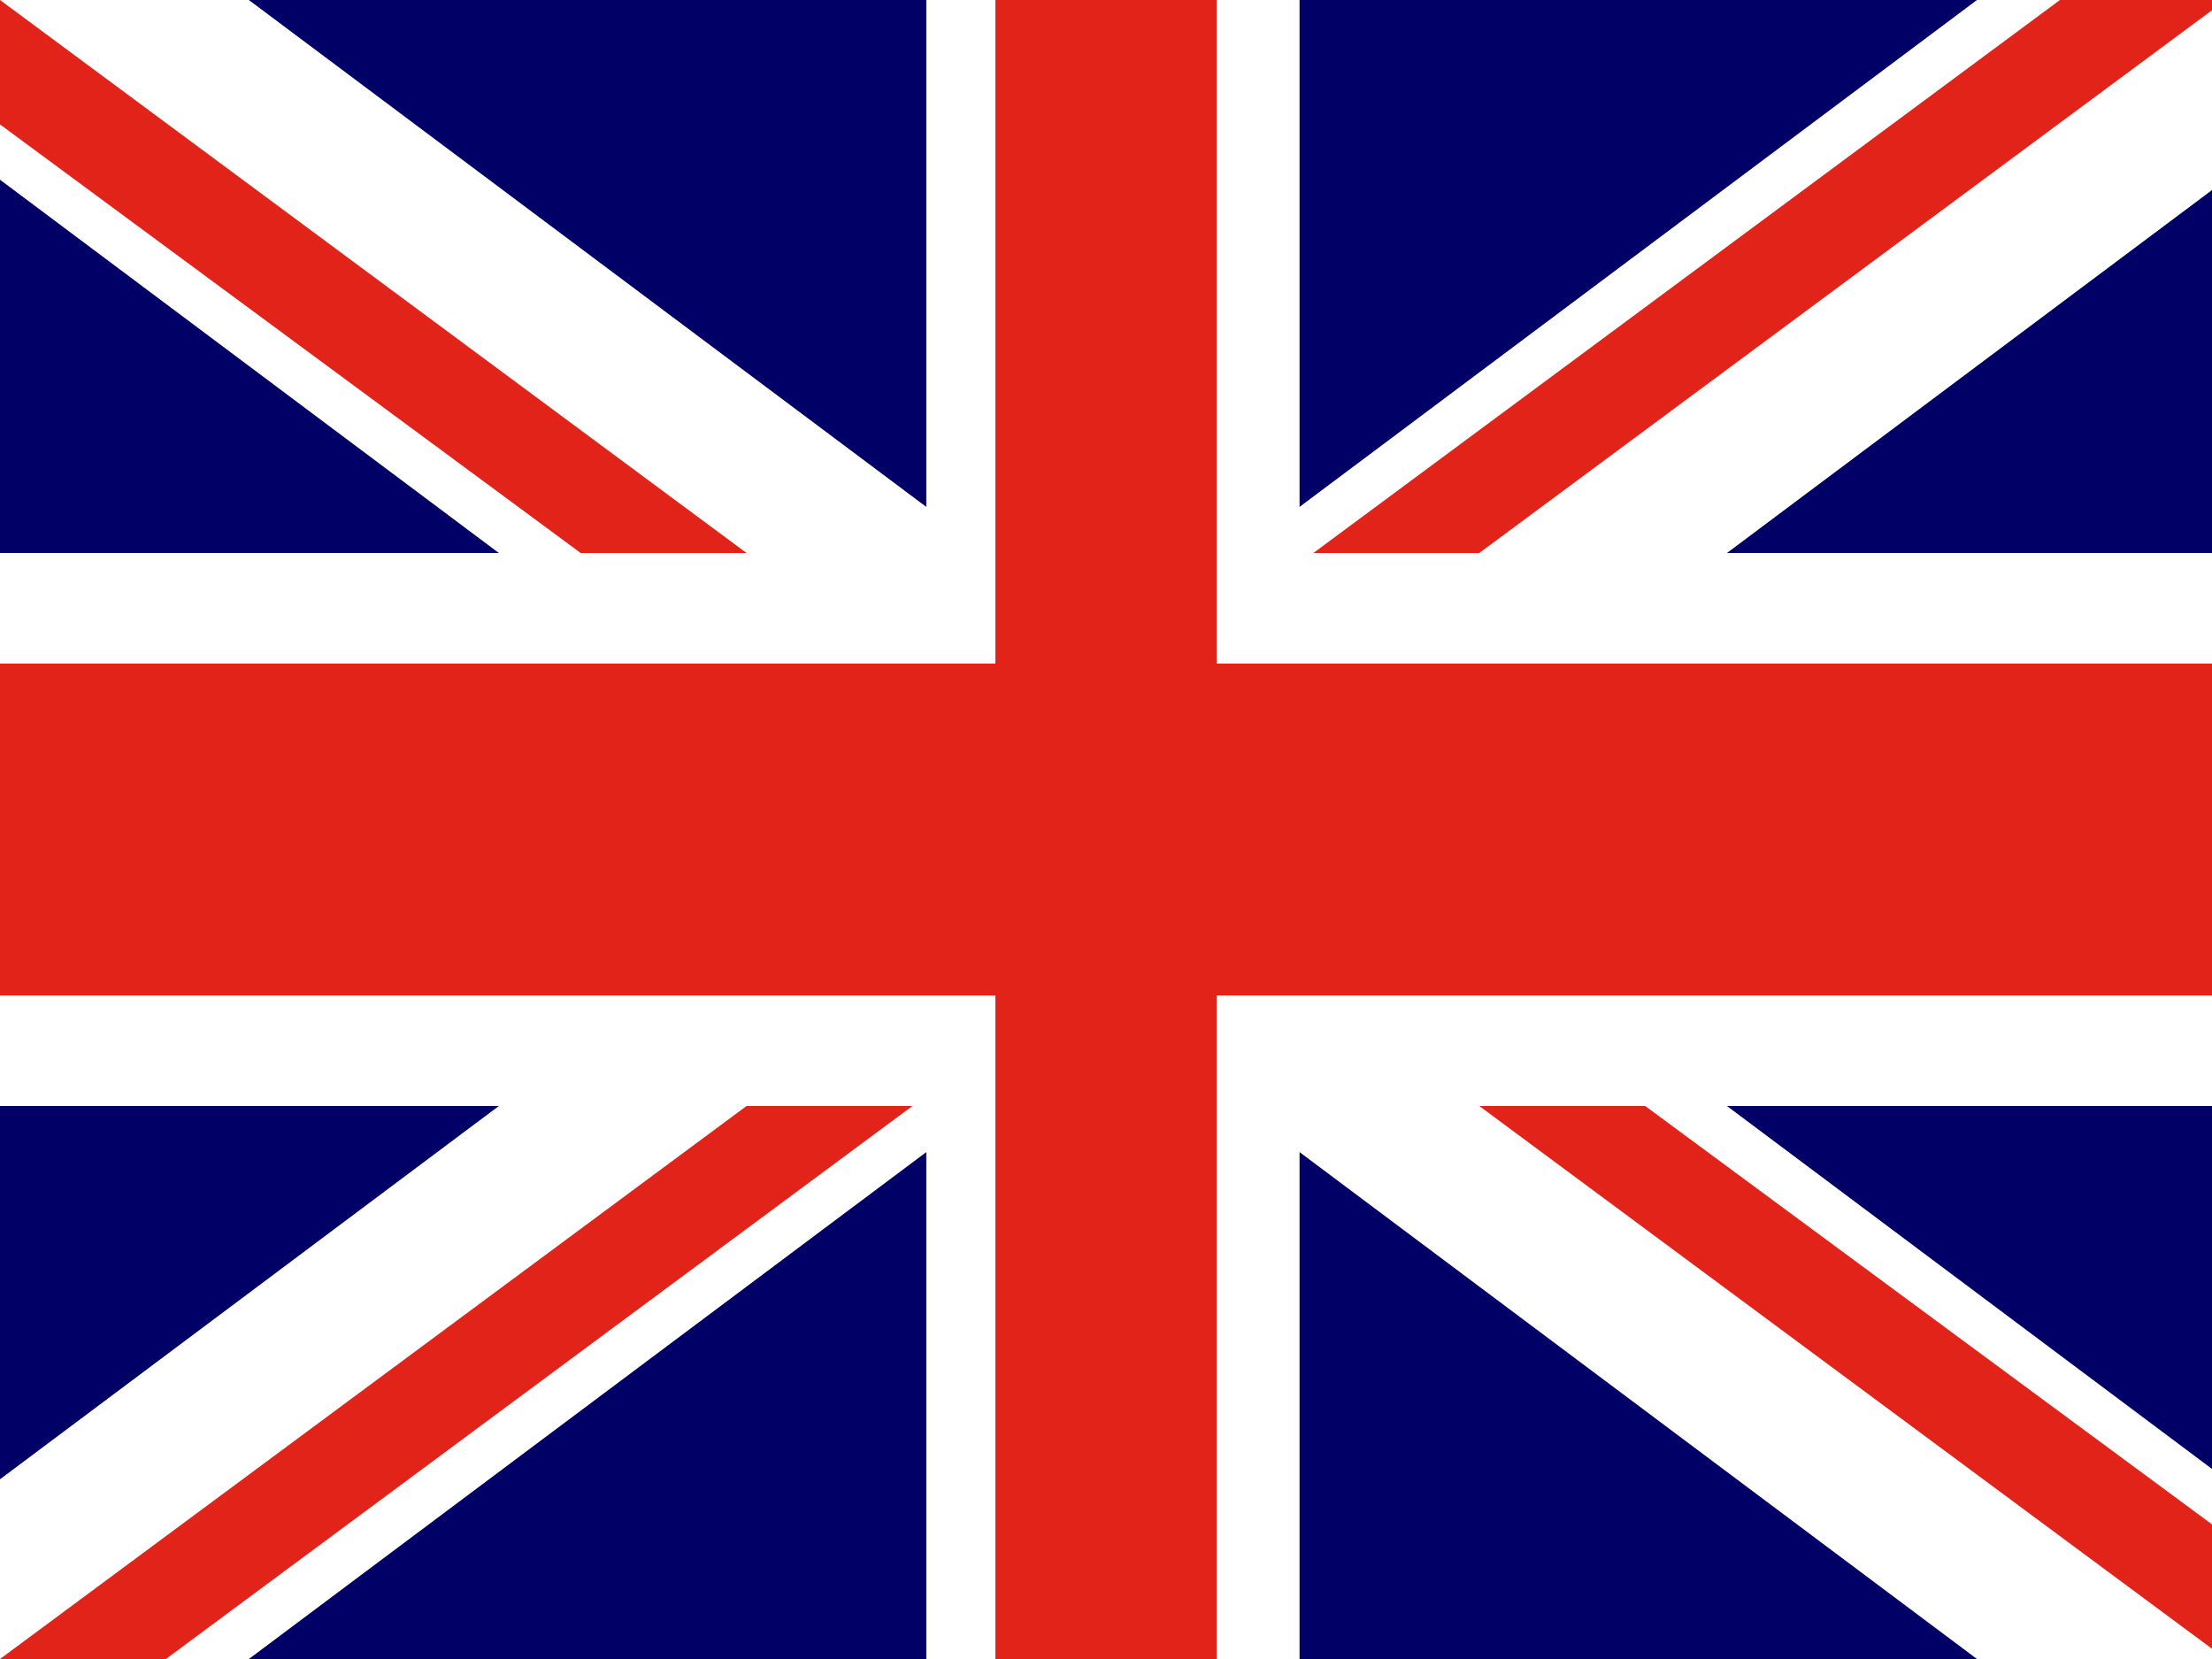 <?xml version="1.0" encoding="utf-8"?>
<!-- Generator: Adobe Illustrator 19.2.1, SVG Export Plug-In . SVG Version: 6.00 Build 0)  -->
<svg version="1.1" xmlns="http://www.w3.org/2000/svg" xmlns:xlink="http://www.w3.org/1999/xlink" x="0px" y="0px" width="16px"
	 height="12px" viewBox="0 0 16 12" style="enable-background:new 0 0 16 12;" xml:space="preserve">
<style type="text/css">
	.st0{fill:#000066;}
	.st1{fill:#FFFFFF;}
	.st2{fill:#E2231A;}
</style>
<rect id="rect124" y="0" class="st0" width="16.1" height="12"/>
<g id="g584">
	<path id="path146" class="st1" d="M0,0v1.3L14.3,12h1.8v-1.3L1.8,0H0z M16.1,0v1.3L1.8,12H0v-1.3L14.3,0H16.1z"/>
	<path id="path136" class="st1" d="M6.7,0v12h2.7V0H6.7z M0,4v4h16.1V4H0z"/>
	<path id="path141" class="st2" d="M0,4.8v2.4h16.1V4.8H0z M7.2,0v12h1.6V0H7.2z"/>
	<path id="path150" class="st2" d="M0,12l5.4-4h1.2l-5.4,4H0z M0,0l5.4,4H4.2L0,0.9V0z M9.5,4l5.4-4h1.2l-5.4,4H9.5z M16.1,12
		l-5.4-4h1.2l4.2,3.1V12z"/>
</g>
</svg>

